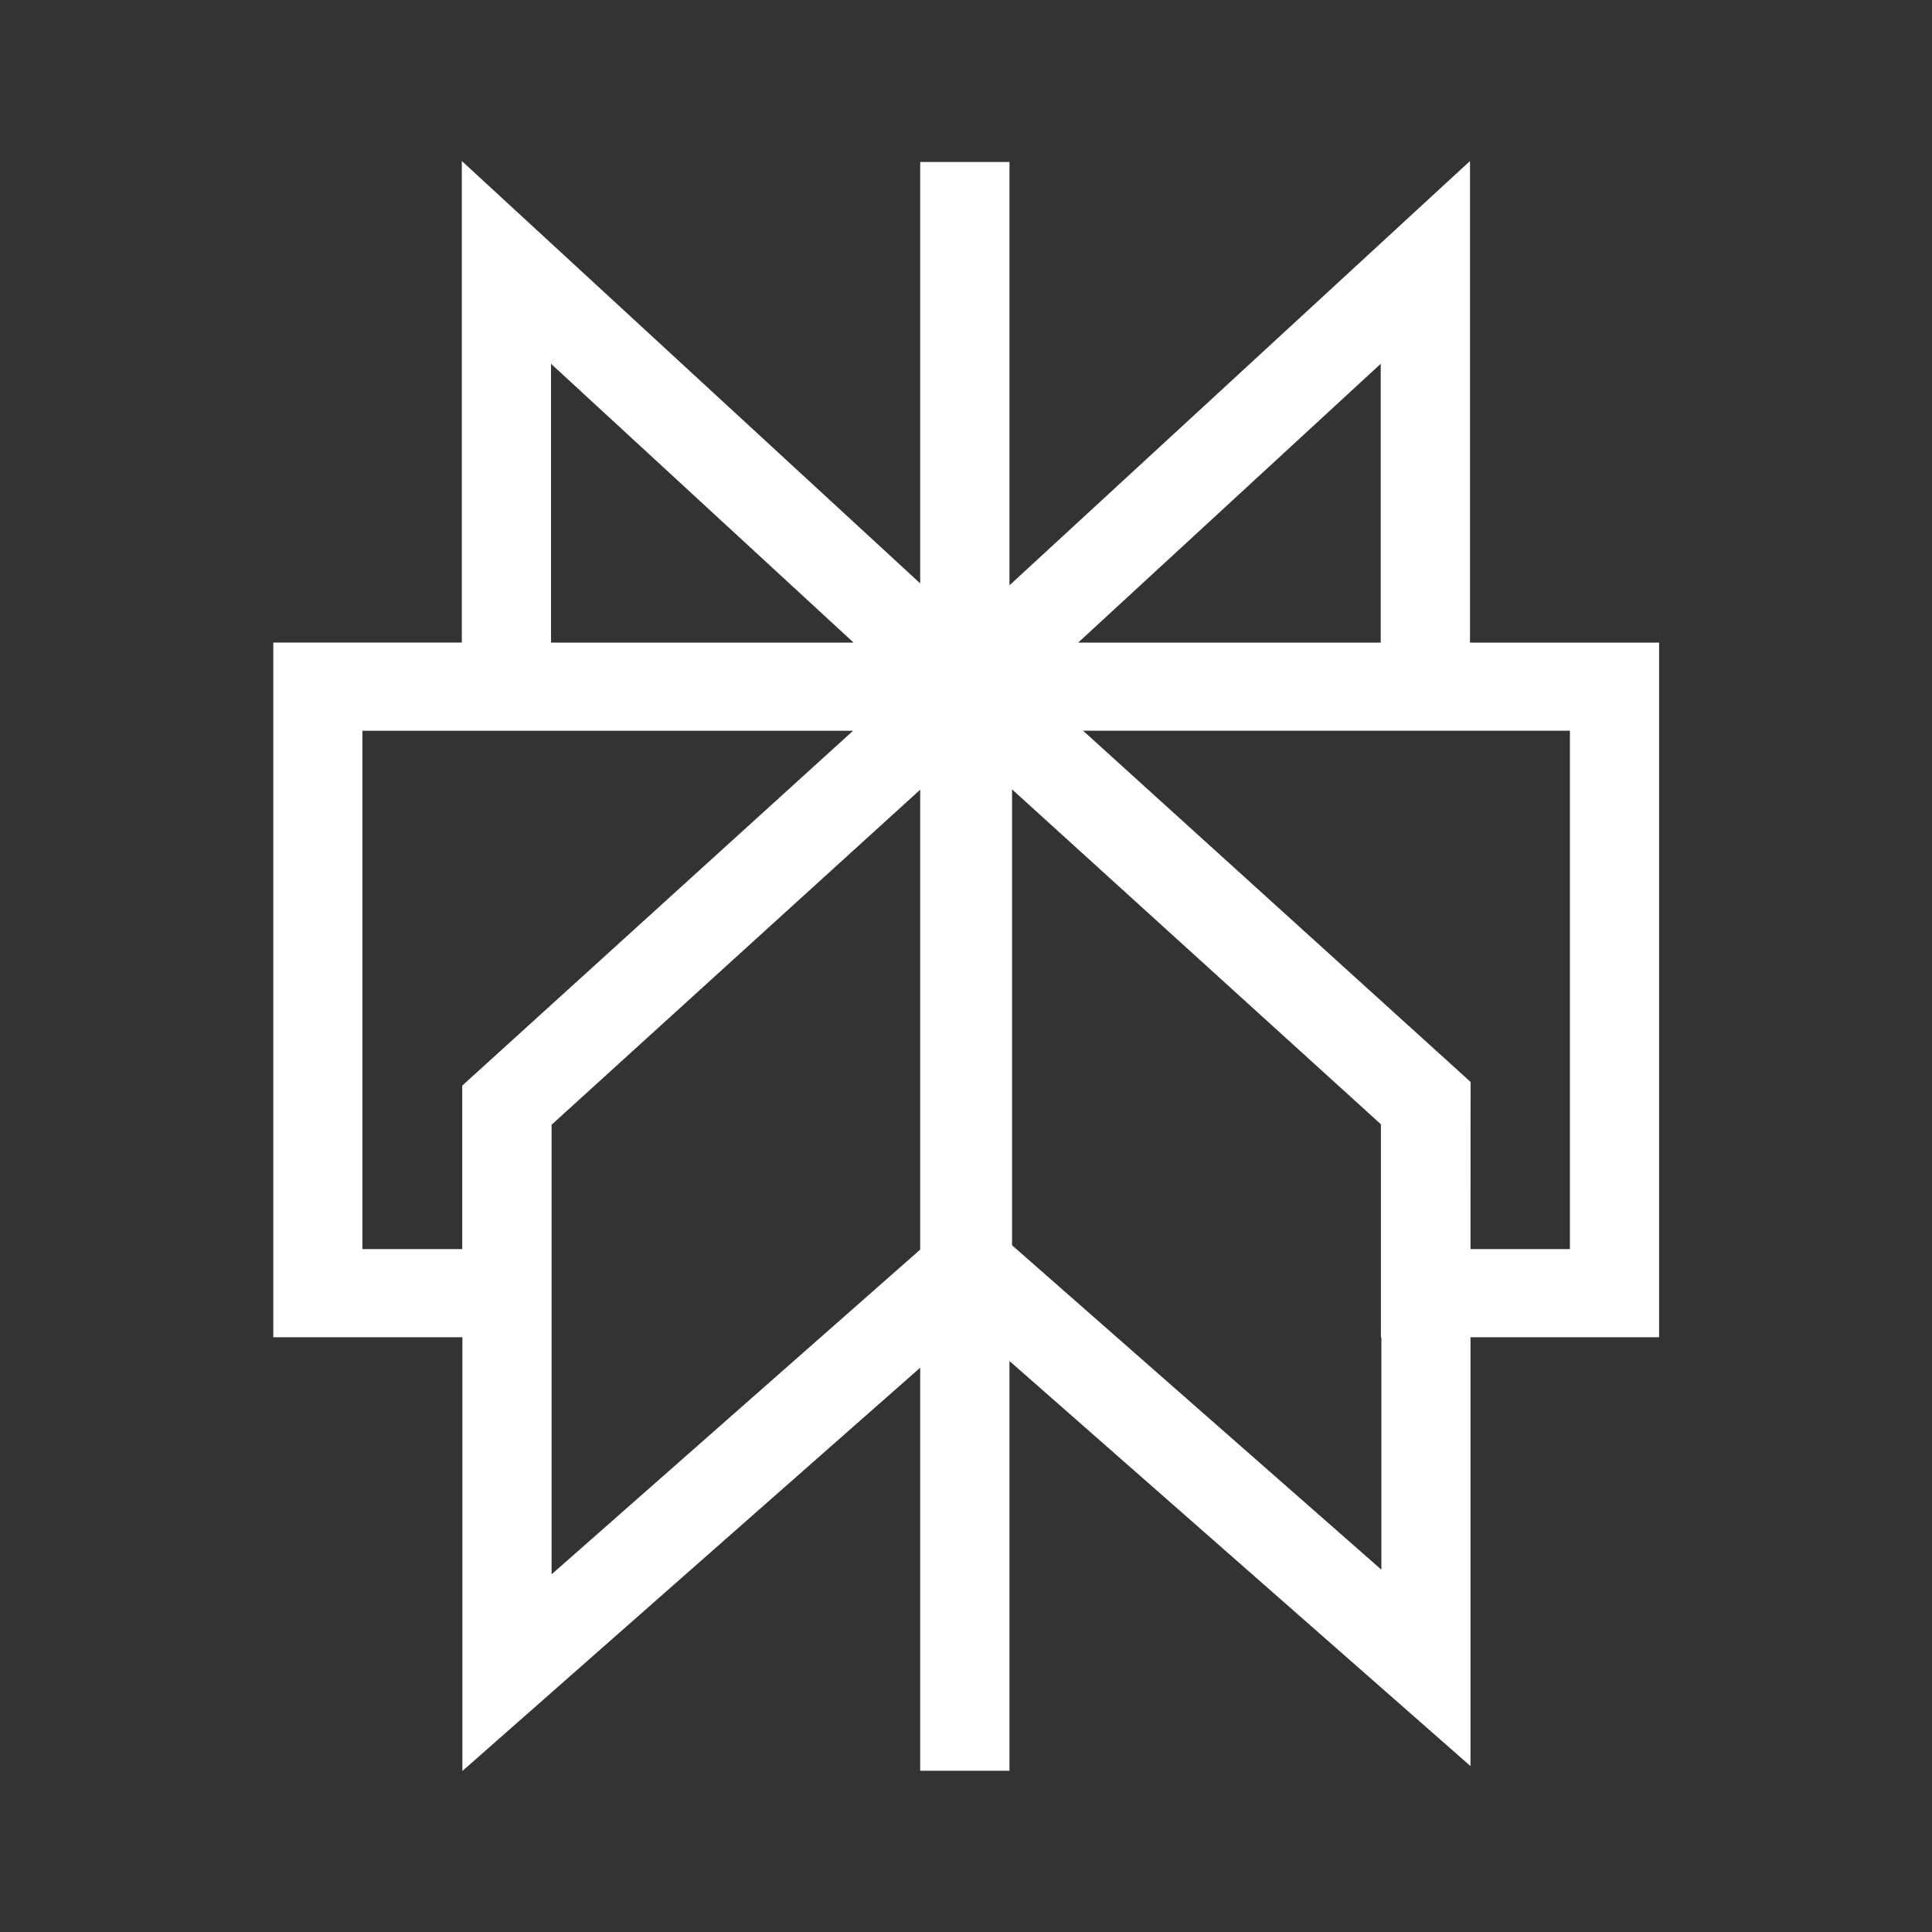 <svg width="24" height="24" viewBox="0 0 24 24" fill="none" xmlns="http://www.w3.org/2000/svg">
<rect x="0" y="0" width="24" height="24" fill="#333333" stroke="none"/>
<path d="M5.737 2L11.431 7.247V2.012H12.54V7.271L18.261 2V7.983H20.61V16.612H18.267V21.939L12.54 16.907V21.997H11.431V16.99L5.744 22V16.612H3.395V7.982H5.737V2ZM10.597 9.078H4.502V15.517H5.742V13.486L10.597 9.078ZM6.852 13.972V19.557L11.431 15.523V9.81L6.852 13.972ZM12.572 15.469L17.16 19.499V16.612H17.154V13.966L12.572 9.806V15.469ZM18.267 15.517H19.502V9.077H13.454L18.268 13.44L18.267 15.517ZM17.152 7.983V4.519L13.393 7.983H17.152ZM10.604 7.983L6.845 4.519V7.983H10.604Z" fill="white"/>
</svg>
